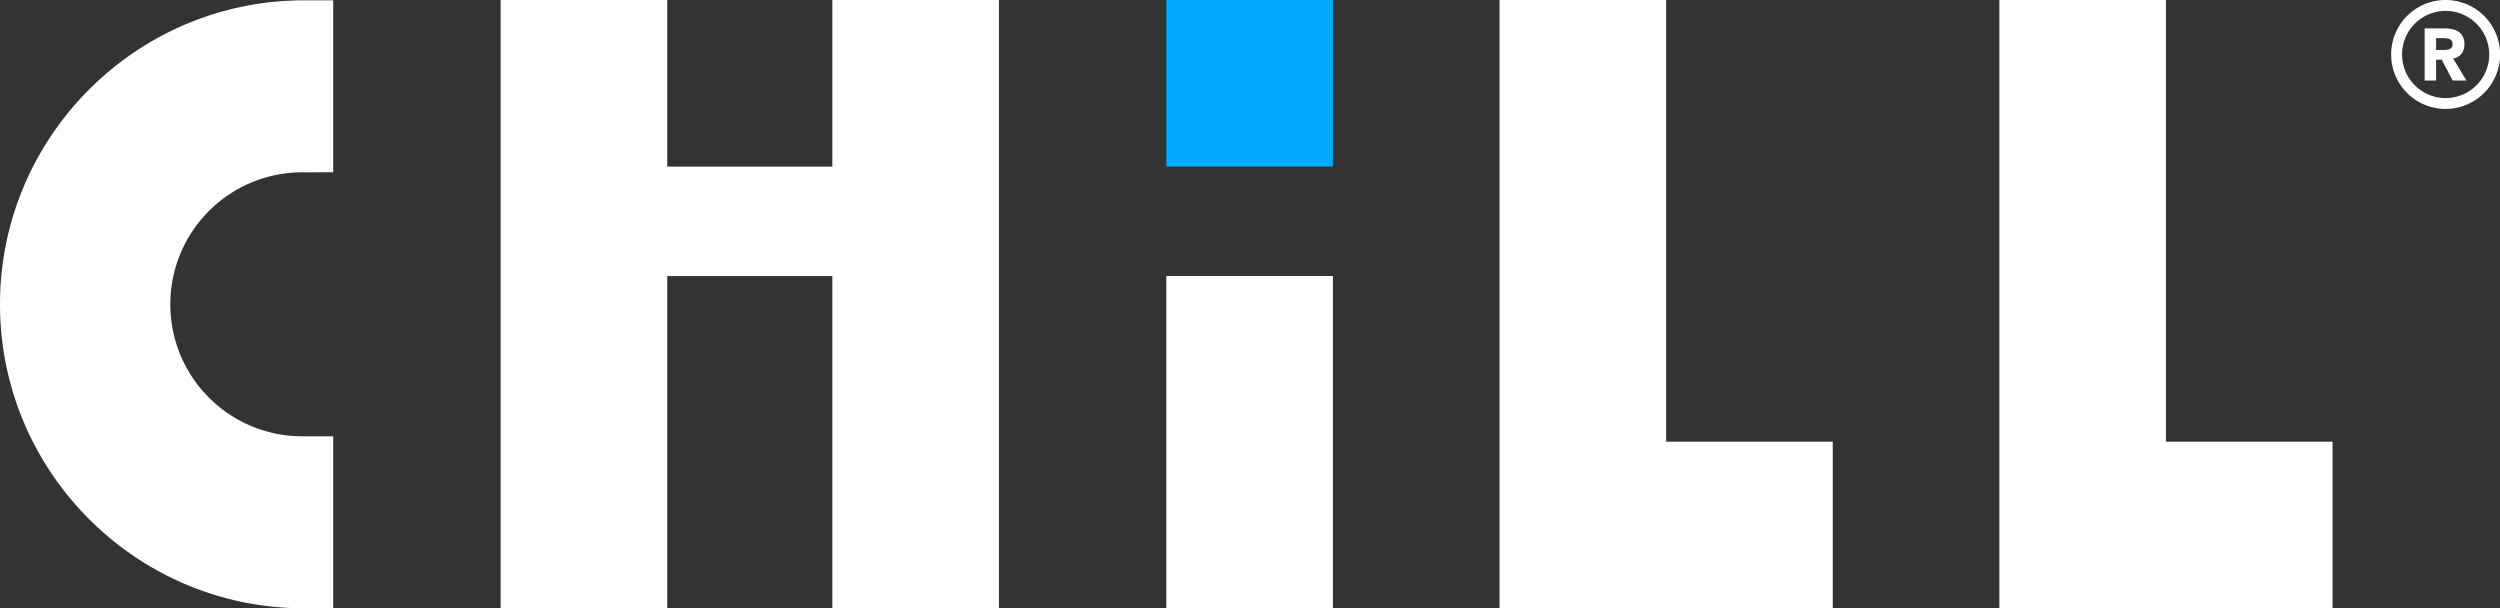 <?xml version="1.0" encoding="UTF-8"?>
<svg xmlns="http://www.w3.org/2000/svg" id="Capa_1" data-name="Capa 1" viewBox="0 0 1189.87 289.51">
  <rect x="0" y="0" width="1189.87" height="289.51" fill="#333333" stroke="none"/>
  <defs>
    <style>.cls-1{fill:#fff;}.cls-2{fill:#00abff;}</style>
  </defs>
  <path class="cls-1" d="M1154,13.52h9.6a16.61,16.61,0,0,1,3.59.37,8.3,8.3,0,0,1,3,1.23,6.08,6.08,0,0,1,2,2.31,7.86,7.86,0,0,1,.75,3.62,7.26,7.26,0,0,1-1.36,4.47,6.12,6.12,0,0,1-4,2.33l6.31,10.48h-6.55l-5.19-9.92h-2.7v9.92H1154Zm5.46,10.27h3.23c.49,0,1,0,1.56-.05a5,5,0,0,0,1.49-.32,2.64,2.64,0,0,0,1.1-.82,2.54,2.54,0,0,0,.44-1.58,2.43,2.43,0,0,0-1.37-2.37,4.58,4.58,0,0,0-1.37-.4,11,11,0,0,0-1.5-.1h-3.58Z"></path>
  <path class="cls-1" d="M1164,51.85a25.93,25.93,0,1,1,25.92-25.92A26,26,0,0,1,1164,51.85Zm0-46.66a20.74,20.74,0,1,0,20.74,20.74A20.76,20.76,0,0,0,1164,5.19Z"></path>
  <rect class="cls-1" x="238.29" width="79.29" height="289.51"></rect>
  <rect class="cls-1" x="396.15" width="79.29" height="289.51"></rect>
  <rect class="cls-1" x="333.54" y="26.51" width="52.08" height="157.65" transform="translate(464.91 -254.24) rotate(90)"></rect>
  <rect class="cls-1" x="713.71" width="79.29" height="289.51"></rect>
  <rect class="cls-1" x="788.75" y="205.97" width="79.29" height="87.79" transform="translate(1078.27 -578.54) rotate(90)"></rect>
  <rect class="cls-1" x="951.59" width="79.29" height="289.51"></rect>
  <rect class="cls-1" x="1026.64" y="205.97" width="79.29" height="87.79" transform="translate(1316.15 -816.42) rotate(90)"></rect>
  <rect class="cls-1" x="555.1" y="131.37" width="79.29" height="158.14"></rect>
  <rect class="cls-2" x="555.1" width="79.29" height="79.29"></rect>
  <path class="cls-1" d="M158.59,82V.16H144.68C64.9.16,0,65.06,0,144.84S64.9,289.51,144.68,289.51h13.91V207.66H144.68a62.83,62.83,0,1,1,0-125.65Z"></path>
</svg>
